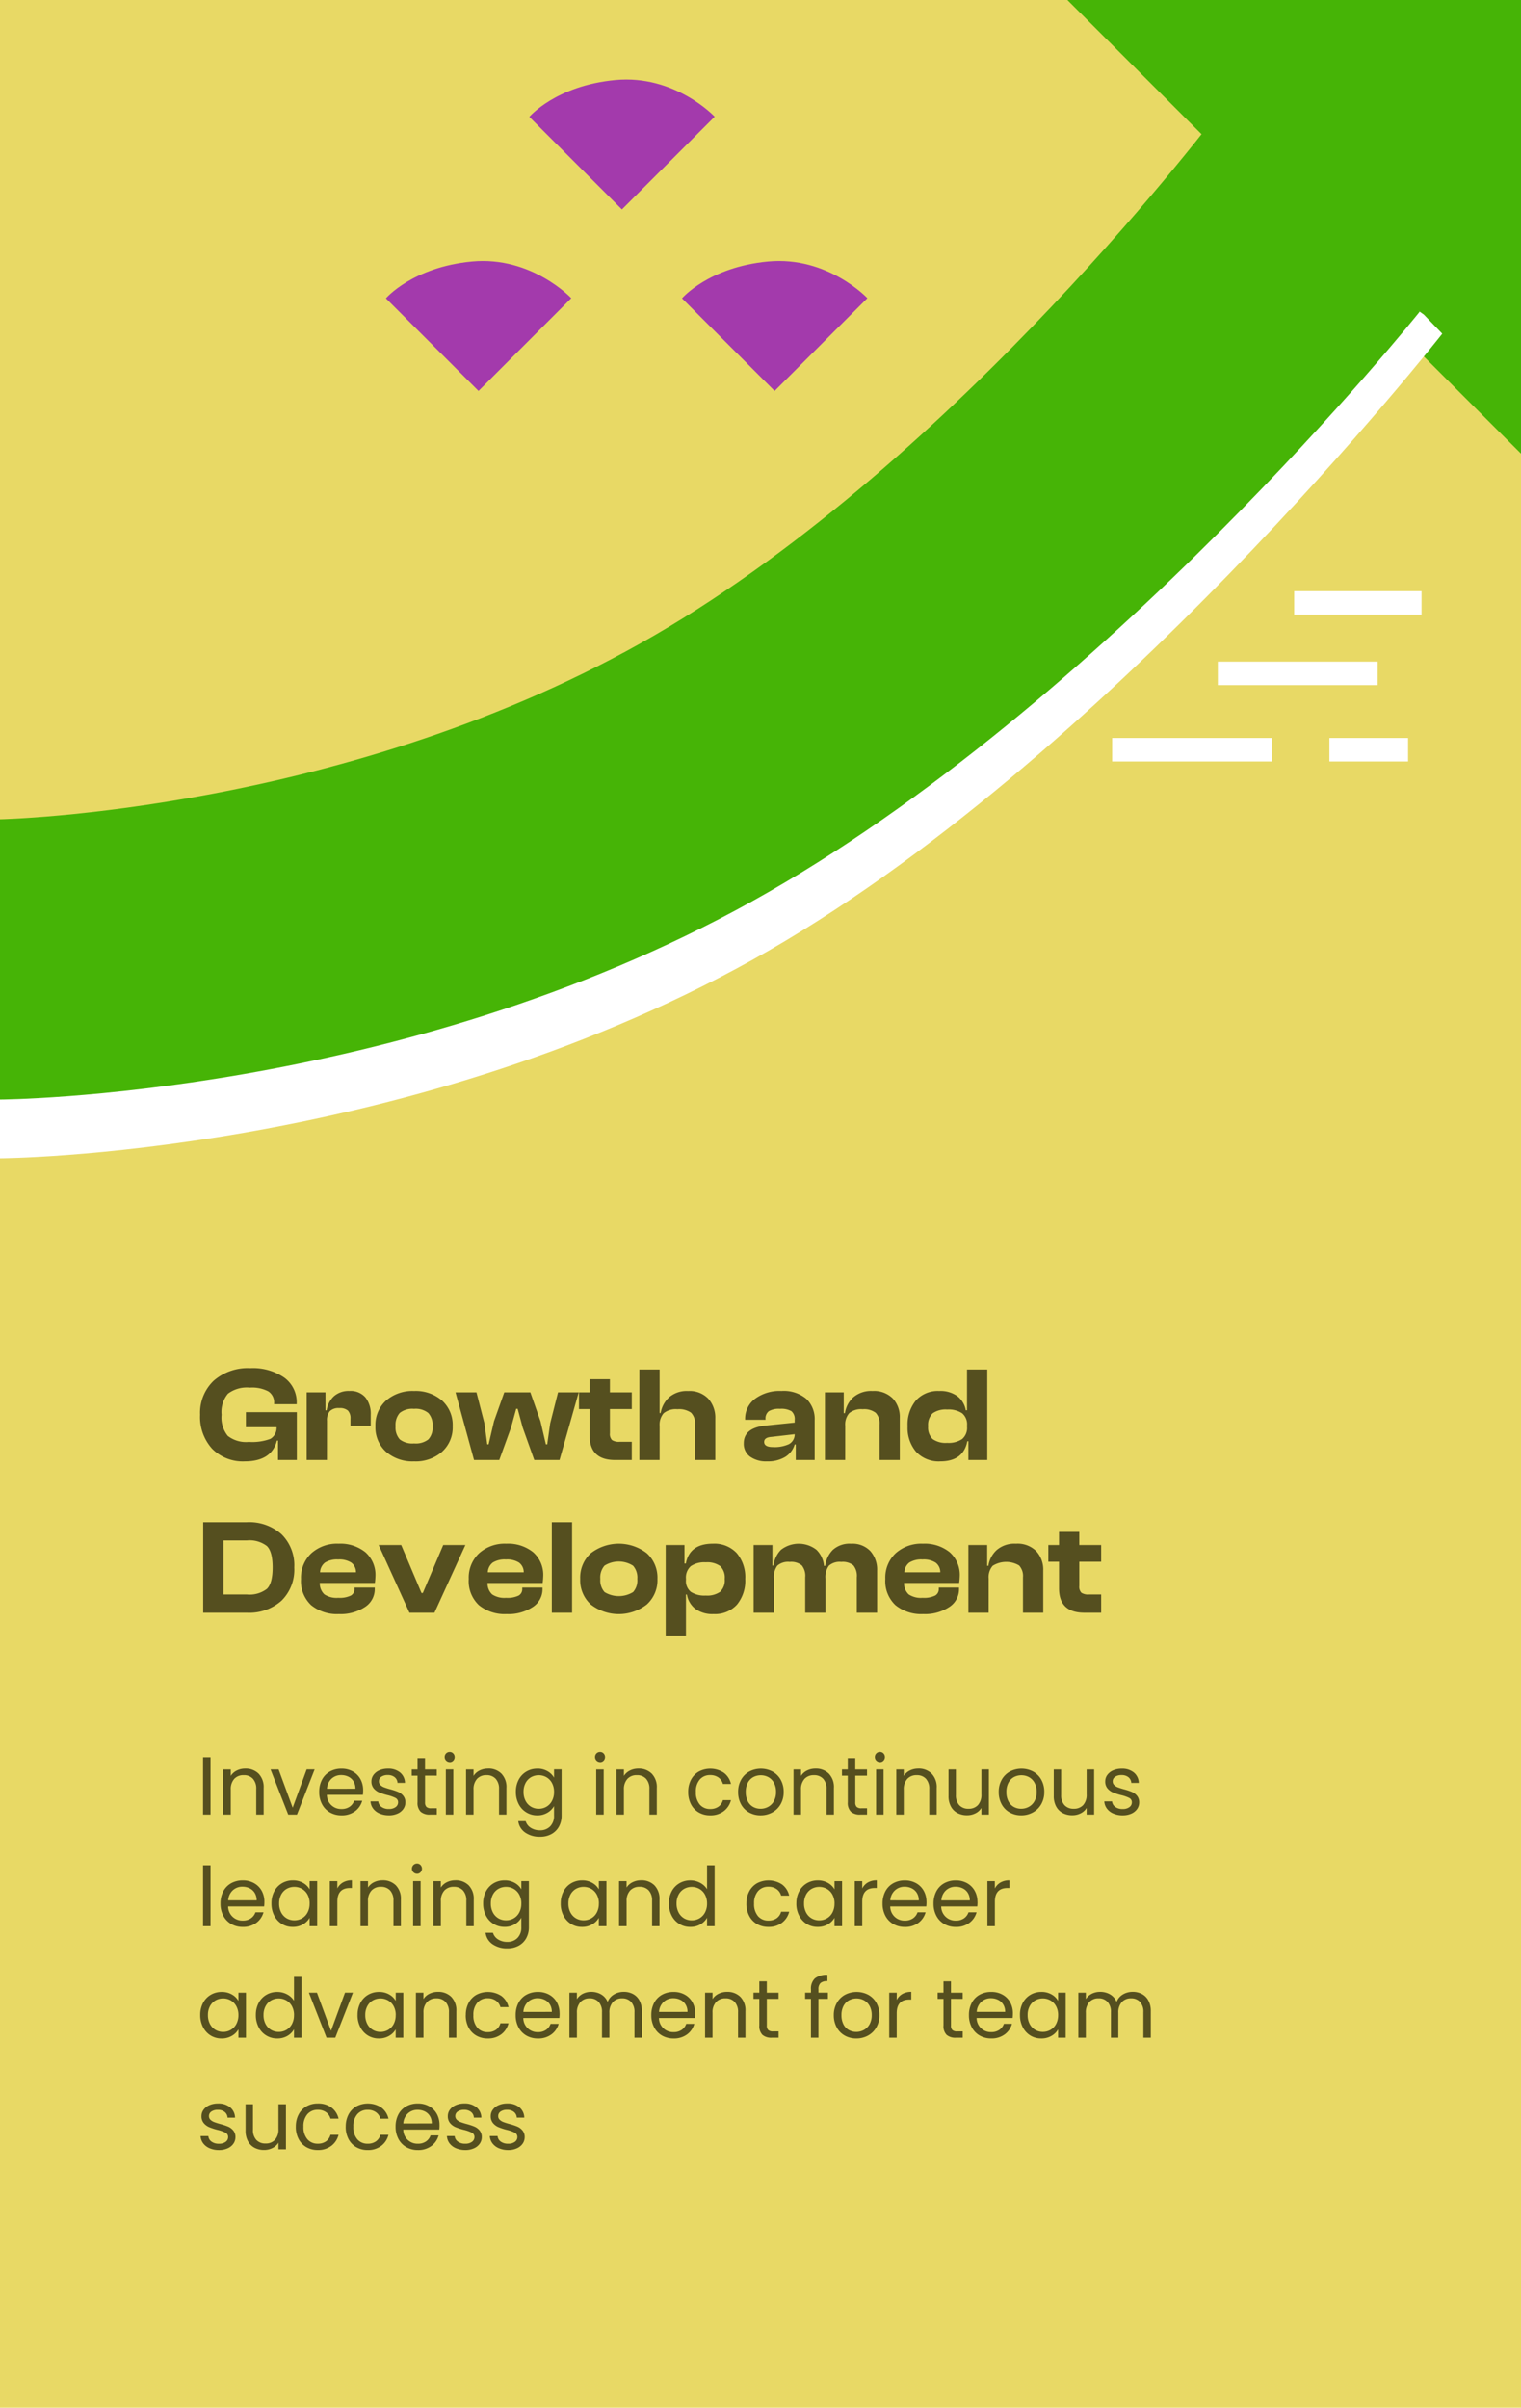 <svg xmlns="http://www.w3.org/2000/svg" width="259" height="410" viewBox="0 0 259 410"><g id="Group_142142" data-name="Group 142142" transform="translate(-968 -1479)"><rect id="Rectangle_17391" data-name="Rectangle 17391" width="259" height="410" transform="translate(968 1479)" fill="#e8d965"></rect><path id="Path_38844" data-name="Path 38844" d="M2.352,5.242V15H1.078V5.242ZM8.26,7.188a3.109,3.109,0,0,1,2.268.847,3.26,3.26,0,0,1,.868,2.443V15h-1.26V10.66A2.467,2.467,0,0,0,9.562,8.9a2.051,2.051,0,0,0-1.568-.609,2.1,2.1,0,0,0-1.6.63A2.574,2.574,0,0,0,5.8,10.758V15H4.522V7.328H5.8V8.42a2.529,2.529,0,0,1,1.029-.91A3.192,3.192,0,0,1,8.26,7.188Zm8.078,6.636,2.38-6.5h1.358L17.066,15H15.582l-3.01-7.672h1.372Zm12-2.954a7.5,7.5,0,0,1-.042.77H22.162a2.411,2.411,0,0,0,2.492,2.408,2.356,2.356,0,0,0,1.379-.385,2.038,2.038,0,0,0,.777-1.029h1.372a3.3,3.3,0,0,1-1.232,1.8,3.718,3.718,0,0,1-2.3.693,3.878,3.878,0,0,1-1.953-.49,3.468,3.468,0,0,1-1.351-1.393,4.32,4.32,0,0,1-.49-2.093,4.382,4.382,0,0,1,.476-2.086,3.341,3.341,0,0,1,1.337-1.379A3.98,3.98,0,0,1,24.654,7.2a3.85,3.85,0,0,1,1.932.476,3.3,3.3,0,0,1,1.3,1.309A3.863,3.863,0,0,1,28.336,10.87ZM27.02,10.6A2.35,2.35,0,0,0,26.7,9.351a2.094,2.094,0,0,0-.875-.8A2.729,2.729,0,0,0,24.6,8.28a2.361,2.361,0,0,0-1.645.616,2.51,2.51,0,0,0-.777,1.708Zm5.712,4.522a3.968,3.968,0,0,1-1.582-.3,2.669,2.669,0,0,1-1.106-.84,2.235,2.235,0,0,1-.448-1.239h1.316a1.291,1.291,0,0,0,.539.938,2.051,2.051,0,0,0,1.267.364,1.844,1.844,0,0,0,1.148-.322.984.984,0,0,0,.42-.812.8.8,0,0,0-.448-.749,6.281,6.281,0,0,0-1.386-.483,10.187,10.187,0,0,1-1.393-.455,2.472,2.472,0,0,1-.924-.686,1.79,1.79,0,0,1-.385-1.2,1.814,1.814,0,0,1,.35-1.078,2.373,2.373,0,0,1,.994-.777,3.577,3.577,0,0,1,1.47-.287,3.139,3.139,0,0,1,2.058.644,2.32,2.32,0,0,1,.84,1.764H34.188a1.316,1.316,0,0,0-.483-.966,1.8,1.8,0,0,0-1.183-.364,1.825,1.825,0,0,0-1.092.294.909.909,0,0,0-.406.77.844.844,0,0,0,.245.623,1.79,1.79,0,0,0,.616.392,10.613,10.613,0,0,0,1.029.329,11.084,11.084,0,0,1,1.344.441,2.35,2.35,0,0,1,.889.651,1.741,1.741,0,0,1,.385,1.134,1.942,1.942,0,0,1-.35,1.134,2.334,2.334,0,0,1-.987.791A3.528,3.528,0,0,1,32.732,15.126Zm6.146-6.748V12.9a1.076,1.076,0,0,0,.238.791,1.173,1.173,0,0,0,.826.231h.938V15H39.732a2.285,2.285,0,0,1-1.6-.49A2.1,2.1,0,0,1,37.6,12.9V8.378H36.61V7.328H37.6V5.4h1.274V7.328h2v1.05Zm4.2-2.3A.871.871,0,0,1,42.462,4.6a.838.838,0,0,1,.616-.252.8.8,0,0,1,.6.252.9.9,0,0,1,0,1.232A.8.8,0,0,1,43.078,6.082Zm.616,1.246V15H42.42V7.328Zm5.908-.14a3.109,3.109,0,0,1,2.268.847,3.26,3.26,0,0,1,.868,2.443V15h-1.26V10.66A2.467,2.467,0,0,0,50.9,8.9a2.051,2.051,0,0,0-1.568-.609,2.1,2.1,0,0,0-1.6.63,2.574,2.574,0,0,0-.595,1.834V15H45.864V7.328h1.274V8.42a2.529,2.529,0,0,1,1.029-.91A3.192,3.192,0,0,1,49.6,7.188Zm8.386.014a3.414,3.414,0,0,1,1.743.434,2.88,2.88,0,0,1,1.113,1.092v-1.4h1.288v7.84a3.831,3.831,0,0,1-.448,1.869A3.193,3.193,0,0,1,60.4,18.318a3.933,3.933,0,0,1-1.939.462,4.252,4.252,0,0,1-2.52-.714,2.79,2.79,0,0,1-1.19-1.946h1.26a2,2,0,0,0,.868,1.127,2.843,2.843,0,0,0,1.582.427,2.334,2.334,0,0,0,1.715-.658,2.483,2.483,0,0,0,.665-1.848v-1.61a3.066,3.066,0,0,1-1.12,1.12,3.293,3.293,0,0,1-1.736.448,3.49,3.49,0,0,1-3.164-1.918,4.4,4.4,0,0,1-.476-2.072,4.309,4.309,0,0,1,.476-2.065,3.454,3.454,0,0,1,1.309-1.379A3.59,3.59,0,0,1,57.988,7.2Zm2.856,3.948a3.119,3.119,0,0,0-.35-1.512,2.472,2.472,0,0,0-.945-.987,2.68,2.68,0,0,0-2.611-.007,2.438,2.438,0,0,0-.938.98,3.119,3.119,0,0,0-.35,1.512A3.191,3.191,0,0,0,56,12.669a2.476,2.476,0,0,0,.938.994,2.537,2.537,0,0,0,1.3.343,2.574,2.574,0,0,0,1.309-.343,2.461,2.461,0,0,0,.945-.994A3.16,3.16,0,0,0,60.844,11.15Zm7.84-5.068A.871.871,0,0,1,68.068,4.6a.838.838,0,0,1,.616-.252.8.8,0,0,1,.6.252.9.9,0,0,1,0,1.232A.8.8,0,0,1,68.684,6.082ZM69.3,7.328V15H68.026V7.328Zm5.908-.14a3.109,3.109,0,0,1,2.268.847,3.26,3.26,0,0,1,.868,2.443V15h-1.26V10.66A2.467,2.467,0,0,0,76.51,8.9a2.051,2.051,0,0,0-1.568-.609,2.1,2.1,0,0,0-1.6.63,2.574,2.574,0,0,0-.6,1.834V15H71.47V7.328h1.274V8.42a2.529,2.529,0,0,1,1.029-.91A3.192,3.192,0,0,1,75.208,7.188Zm8.484,3.962a4.34,4.34,0,0,1,.476-2.079,3.425,3.425,0,0,1,1.323-1.379,4.2,4.2,0,0,1,4.27.2,3.238,3.238,0,0,1,1.211,1.9H89.6a1.97,1.97,0,0,0-.763-1.106A2.355,2.355,0,0,0,87.43,8.28a2.257,2.257,0,0,0-1.764.749,3.069,3.069,0,0,0-.672,2.121,3.118,3.118,0,0,0,.672,2.142,2.247,2.247,0,0,0,1.764.756,2.383,2.383,0,0,0,1.4-.392,1.988,1.988,0,0,0,.77-1.12h1.372a3.375,3.375,0,0,1-1.232,1.883,3.69,3.69,0,0,1-2.31.707,3.8,3.8,0,0,1-1.939-.49,3.414,3.414,0,0,1-1.323-1.386A4.413,4.413,0,0,1,83.692,11.15Zm12.32,3.976a3.928,3.928,0,0,1-1.953-.49,3.488,3.488,0,0,1-1.372-1.393,4.271,4.271,0,0,1-.5-2.093A4.148,4.148,0,0,1,92.7,9.071a3.521,3.521,0,0,1,1.393-1.386,4.275,4.275,0,0,1,3.948,0,3.534,3.534,0,0,1,1.393,1.379,4.138,4.138,0,0,1,.511,2.086,4.088,4.088,0,0,1-.525,2.093A3.639,3.639,0,0,1,98,14.636,4.075,4.075,0,0,1,96.012,15.126Zm0-1.12a2.69,2.69,0,0,0,1.288-.322,2.45,2.45,0,0,0,.973-.966,3.094,3.094,0,0,0,.371-1.568,3.142,3.142,0,0,0-.364-1.568,2.384,2.384,0,0,0-.952-.959,2.748,2.748,0,0,0-2.555,0,2.31,2.31,0,0,0-.931.959,3.244,3.244,0,0,0-.35,1.568,3.332,3.332,0,0,0,.343,1.582,2.28,2.28,0,0,0,.917.959A2.576,2.576,0,0,0,96.012,14.006Zm9.352-6.818a3.109,3.109,0,0,1,2.268.847,3.26,3.26,0,0,1,.868,2.443V15h-1.26V10.66a2.467,2.467,0,0,0-.574-1.757,2.051,2.051,0,0,0-1.568-.609,2.1,2.1,0,0,0-1.6.63,2.574,2.574,0,0,0-.6,1.834V15h-1.274V7.328H102.9V8.42a2.529,2.529,0,0,1,1.029-.91A3.192,3.192,0,0,1,105.364,7.188Zm6.776,1.19V12.9a1.076,1.076,0,0,0,.238.791,1.173,1.173,0,0,0,.826.231h.938V15h-1.148a2.285,2.285,0,0,1-1.6-.49,2.1,2.1,0,0,1-.532-1.61V8.378h-.994V7.328h.994V5.4h1.274V7.328h2v1.05Zm4.2-2.3a.871.871,0,0,1-.616-1.484.838.838,0,0,1,.616-.252.8.8,0,0,1,.6.252.9.9,0,0,1,0,1.232A.8.8,0,0,1,116.34,6.082Zm.616,1.246V15h-1.274V7.328Zm5.908-.14a3.109,3.109,0,0,1,2.268.847A3.26,3.26,0,0,1,126,10.478V15h-1.26V10.66a2.467,2.467,0,0,0-.574-1.757,2.051,2.051,0,0,0-1.568-.609,2.1,2.1,0,0,0-1.6.63,2.574,2.574,0,0,0-.6,1.834V15h-1.274V7.328H120.4V8.42a2.529,2.529,0,0,1,1.029-.91A3.192,3.192,0,0,1,122.864,7.188Zm12.026.14V15h-1.274V13.866a2.48,2.48,0,0,1-1.015.917,3.136,3.136,0,0,1-1.435.329,3.439,3.439,0,0,1-1.61-.371,2.7,2.7,0,0,1-1.127-1.113,3.664,3.664,0,0,1-.413-1.806V7.328h1.26v4.326a2.445,2.445,0,0,0,.574,1.743,2.051,2.051,0,0,0,1.568.609,2.1,2.1,0,0,0,1.61-.63,2.593,2.593,0,0,0,.588-1.834V7.328Zm5.5,7.8a3.928,3.928,0,0,1-1.953-.49,3.488,3.488,0,0,1-1.372-1.393,4.271,4.271,0,0,1-.5-2.093,4.148,4.148,0,0,1,.511-2.079,3.521,3.521,0,0,1,1.393-1.386,4.275,4.275,0,0,1,3.948,0,3.534,3.534,0,0,1,1.393,1.379,4.138,4.138,0,0,1,.511,2.086,4.088,4.088,0,0,1-.525,2.093,3.639,3.639,0,0,1-1.421,1.393A4.075,4.075,0,0,1,140.392,15.126Zm0-1.12a2.69,2.69,0,0,0,1.288-.322,2.45,2.45,0,0,0,.973-.966,3.094,3.094,0,0,0,.371-1.568,3.142,3.142,0,0,0-.364-1.568,2.384,2.384,0,0,0-.952-.959,2.748,2.748,0,0,0-2.555,0,2.31,2.31,0,0,0-.931.959,3.244,3.244,0,0,0-.35,1.568,3.332,3.332,0,0,0,.343,1.582,2.28,2.28,0,0,0,.917.959A2.576,2.576,0,0,0,140.392,14.006ZM152.81,7.328V15h-1.274V13.866a2.48,2.48,0,0,1-1.015.917,3.136,3.136,0,0,1-1.435.329,3.439,3.439,0,0,1-1.61-.371,2.7,2.7,0,0,1-1.127-1.113,3.664,3.664,0,0,1-.413-1.806V7.328h1.26v4.326a2.446,2.446,0,0,0,.574,1.743,2.051,2.051,0,0,0,1.568.609,2.1,2.1,0,0,0,1.61-.63,2.593,2.593,0,0,0,.588-1.834V7.328Zm4.872,7.8a3.968,3.968,0,0,1-1.582-.3,2.668,2.668,0,0,1-1.106-.84,2.235,2.235,0,0,1-.448-1.239h1.316a1.291,1.291,0,0,0,.539.938,2.051,2.051,0,0,0,1.267.364,1.844,1.844,0,0,0,1.148-.322.984.984,0,0,0,.42-.812.8.8,0,0,0-.448-.749,6.281,6.281,0,0,0-1.386-.483,10.186,10.186,0,0,1-1.393-.455,2.472,2.472,0,0,1-.924-.686,1.79,1.79,0,0,1-.385-1.2,1.814,1.814,0,0,1,.35-1.078,2.373,2.373,0,0,1,.994-.777,3.577,3.577,0,0,1,1.47-.287,3.139,3.139,0,0,1,2.058.644,2.32,2.32,0,0,1,.84,1.764h-1.274a1.316,1.316,0,0,0-.483-.966,1.8,1.8,0,0,0-1.183-.364,1.825,1.825,0,0,0-1.092.294.909.909,0,0,0-.406.77.844.844,0,0,0,.245.623,1.79,1.79,0,0,0,.616.392,10.612,10.612,0,0,0,1.029.329,11.084,11.084,0,0,1,1.344.441,2.35,2.35,0,0,1,.889.651,1.741,1.741,0,0,1,.385,1.134,1.942,1.942,0,0,1-.35,1.134,2.334,2.334,0,0,1-.987.791A3.528,3.528,0,0,1,157.682,15.126ZM2.352,23.64V34H1.078V23.64Zm9.17,6.23a7.5,7.5,0,0,1-.042.77H5.348A2.411,2.411,0,0,0,7.84,33.048a2.356,2.356,0,0,0,1.379-.385A2.038,2.038,0,0,0,10,31.634h1.372a3.3,3.3,0,0,1-1.232,1.8,3.718,3.718,0,0,1-2.3.693,3.878,3.878,0,0,1-1.953-.49,3.468,3.468,0,0,1-1.351-1.393,4.32,4.32,0,0,1-.49-2.093,4.382,4.382,0,0,1,.476-2.086,3.341,3.341,0,0,1,1.337-1.379A3.98,3.98,0,0,1,7.84,26.2a3.85,3.85,0,0,1,1.932.476,3.3,3.3,0,0,1,1.3,1.309A3.863,3.863,0,0,1,11.522,29.87ZM10.206,29.6a2.35,2.35,0,0,0-.322-1.253,2.094,2.094,0,0,0-.875-.8,2.729,2.729,0,0,0-1.225-.273,2.361,2.361,0,0,0-1.645.616A2.51,2.51,0,0,0,5.362,29.6Zm2.52.532a4.309,4.309,0,0,1,.476-2.065,3.454,3.454,0,0,1,1.309-1.379,3.59,3.59,0,0,1,1.855-.49,3.4,3.4,0,0,1,1.75.434,2.892,2.892,0,0,1,1.106,1.092v-1.4H20.51V34H19.222V32.572a3,3,0,0,1-1.127,1.113,3.371,3.371,0,0,1-1.743.441,3.478,3.478,0,0,1-1.848-.5,3.535,3.535,0,0,1-1.3-1.414A4.4,4.4,0,0,1,12.726,30.136Zm6.5.014a3.119,3.119,0,0,0-.35-1.512,2.472,2.472,0,0,0-.945-.987,2.68,2.68,0,0,0-2.611-.007,2.438,2.438,0,0,0-.938.98,3.119,3.119,0,0,0-.35,1.512,3.191,3.191,0,0,0,.35,1.533,2.476,2.476,0,0,0,.938.994,2.537,2.537,0,0,0,1.3.343,2.574,2.574,0,0,0,1.309-.343,2.461,2.461,0,0,0,.945-.994A3.16,3.16,0,0,0,19.222,30.15Zm4.718-2.576a2.444,2.444,0,0,1,.959-1.022,2.964,2.964,0,0,1,1.519-.364V27.5h-.336q-2.142,0-2.142,2.324V34H22.666V26.328H23.94Zm7.686-1.386a3.109,3.109,0,0,1,2.268.847,3.26,3.26,0,0,1,.868,2.443V34H33.5V29.66a2.467,2.467,0,0,0-.574-1.757,2.051,2.051,0,0,0-1.568-.609,2.1,2.1,0,0,0-1.6.63,2.574,2.574,0,0,0-.6,1.834V34H27.888V26.328h1.274V27.42a2.529,2.529,0,0,1,1.029-.91A3.192,3.192,0,0,1,31.626,26.188Zm5.88-1.106a.868.868,0,1,1,0-1.736.8.8,0,0,1,.6.252.9.9,0,0,1,0,1.232A.8.8,0,0,1,37.506,25.082Zm.616,1.246V34H36.848V26.328Zm5.908-.14a3.109,3.109,0,0,1,2.268.847,3.26,3.26,0,0,1,.868,2.443V34h-1.26V29.66a2.467,2.467,0,0,0-.574-1.757,2.051,2.051,0,0,0-1.568-.609,2.1,2.1,0,0,0-1.6.63,2.574,2.574,0,0,0-.595,1.834V34H40.292V26.328h1.274V27.42a2.529,2.529,0,0,1,1.029-.91A3.192,3.192,0,0,1,44.03,26.188Zm8.386.014a3.414,3.414,0,0,1,1.743.434,2.88,2.88,0,0,1,1.113,1.092v-1.4H56.56v7.84a3.831,3.831,0,0,1-.448,1.869,3.193,3.193,0,0,1-1.281,1.281,3.933,3.933,0,0,1-1.939.462,4.252,4.252,0,0,1-2.52-.714,2.79,2.79,0,0,1-1.19-1.946h1.26a2,2,0,0,0,.868,1.127,2.843,2.843,0,0,0,1.582.427,2.334,2.334,0,0,0,1.715-.658,2.483,2.483,0,0,0,.665-1.848v-1.61a3.066,3.066,0,0,1-1.12,1.12,3.293,3.293,0,0,1-1.736.448,3.49,3.49,0,0,1-3.164-1.918,4.4,4.4,0,0,1-.476-2.072,4.309,4.309,0,0,1,.476-2.065,3.454,3.454,0,0,1,1.309-1.379A3.59,3.59,0,0,1,52.416,26.2Zm2.856,3.948a3.119,3.119,0,0,0-.35-1.512,2.472,2.472,0,0,0-.945-.987,2.68,2.68,0,0,0-2.611-.007,2.438,2.438,0,0,0-.938.98,3.119,3.119,0,0,0-.35,1.512,3.191,3.191,0,0,0,.35,1.533,2.476,2.476,0,0,0,.938.994,2.537,2.537,0,0,0,1.3.343,2.574,2.574,0,0,0,1.309-.343,2.461,2.461,0,0,0,.945-.994A3.16,3.16,0,0,0,55.272,30.15Zm6.706-.014a4.309,4.309,0,0,1,.476-2.065,3.454,3.454,0,0,1,1.309-1.379,3.59,3.59,0,0,1,1.855-.49,3.4,3.4,0,0,1,1.75.434,2.892,2.892,0,0,1,1.106,1.092v-1.4h1.288V34H68.474V32.572a3,3,0,0,1-1.127,1.113,3.371,3.371,0,0,1-1.743.441,3.478,3.478,0,0,1-1.848-.5,3.535,3.535,0,0,1-1.3-1.414A4.4,4.4,0,0,1,61.978,30.136Zm6.5.014a3.119,3.119,0,0,0-.35-1.512,2.471,2.471,0,0,0-.945-.987,2.68,2.68,0,0,0-2.611-.007,2.438,2.438,0,0,0-.938.98,3.119,3.119,0,0,0-.35,1.512,3.191,3.191,0,0,0,.35,1.533,2.476,2.476,0,0,0,.938.994,2.537,2.537,0,0,0,1.3.343,2.574,2.574,0,0,0,1.309-.343,2.461,2.461,0,0,0,.945-.994A3.16,3.16,0,0,0,68.474,30.15Zm7.182-3.962a3.109,3.109,0,0,1,2.268.847,3.26,3.26,0,0,1,.868,2.443V34h-1.26V29.66a2.467,2.467,0,0,0-.574-1.757,2.051,2.051,0,0,0-1.568-.609,2.1,2.1,0,0,0-1.6.63,2.574,2.574,0,0,0-.6,1.834V34H71.918V26.328h1.274V27.42a2.529,2.529,0,0,1,1.029-.91A3.192,3.192,0,0,1,75.656,26.188ZM80.4,30.136a4.309,4.309,0,0,1,.476-2.065,3.454,3.454,0,0,1,1.309-1.379,3.617,3.617,0,0,1,1.869-.49,3.47,3.47,0,0,1,1.666.413A2.98,2.98,0,0,1,86.9,27.7V23.64h1.288V34H86.9V32.558a2.981,2.981,0,0,1-1.12,1.127,3.334,3.334,0,0,1-1.736.441,3.49,3.49,0,0,1-3.164-1.918A4.4,4.4,0,0,1,80.4,30.136Zm6.5.014a3.119,3.119,0,0,0-.35-1.512,2.471,2.471,0,0,0-.945-.987,2.68,2.68,0,0,0-2.611-.007,2.438,2.438,0,0,0-.938.98,3.119,3.119,0,0,0-.35,1.512,3.191,3.191,0,0,0,.35,1.533,2.476,2.476,0,0,0,.938.994,2.537,2.537,0,0,0,1.3.343,2.574,2.574,0,0,0,1.309-.343,2.461,2.461,0,0,0,.945-.994A3.16,3.16,0,0,0,86.9,30.15Zm6.706,0a4.34,4.34,0,0,1,.476-2.079A3.425,3.425,0,0,1,95.4,26.692a4.2,4.2,0,0,1,4.27.2,3.238,3.238,0,0,1,1.211,1.9H99.512a1.97,1.97,0,0,0-.763-1.106,2.355,2.355,0,0,0-1.407-.406,2.257,2.257,0,0,0-1.764.749,3.069,3.069,0,0,0-.672,2.121,3.118,3.118,0,0,0,.672,2.142,2.247,2.247,0,0,0,1.764.756,2.383,2.383,0,0,0,1.4-.392,1.988,1.988,0,0,0,.77-1.12h1.372a3.375,3.375,0,0,1-1.232,1.883,3.69,3.69,0,0,1-2.31.707,3.8,3.8,0,0,1-1.939-.49A3.414,3.414,0,0,1,94.08,32.25,4.413,4.413,0,0,1,93.6,30.15Zm8.5-.014a4.309,4.309,0,0,1,.476-2.065,3.454,3.454,0,0,1,1.309-1.379,3.59,3.59,0,0,1,1.855-.49,3.4,3.4,0,0,1,1.75.434,2.892,2.892,0,0,1,1.106,1.092v-1.4h1.288V34H108.6V32.572a3,3,0,0,1-1.127,1.113,3.371,3.371,0,0,1-1.743.441,3.478,3.478,0,0,1-1.848-.5,3.535,3.535,0,0,1-1.3-1.414A4.4,4.4,0,0,1,102.1,30.136Zm6.5.014a3.119,3.119,0,0,0-.35-1.512,2.471,2.471,0,0,0-.945-.987,2.68,2.68,0,0,0-2.611-.007,2.438,2.438,0,0,0-.938.98,3.119,3.119,0,0,0-.35,1.512,3.191,3.191,0,0,0,.35,1.533,2.476,2.476,0,0,0,.938.994,2.537,2.537,0,0,0,1.3.343,2.574,2.574,0,0,0,1.309-.343,2.461,2.461,0,0,0,.945-.994A3.16,3.16,0,0,0,108.6,30.15Zm4.718-2.576a2.444,2.444,0,0,1,.959-1.022,2.964,2.964,0,0,1,1.519-.364V27.5h-.336q-2.142,0-2.142,2.324V34h-1.274V26.328h1.274Zm10.948,2.3a7.5,7.5,0,0,1-.042.77H118.09a2.411,2.411,0,0,0,2.492,2.408,2.356,2.356,0,0,0,1.379-.385,2.038,2.038,0,0,0,.777-1.029h1.372a3.3,3.3,0,0,1-1.232,1.8,3.718,3.718,0,0,1-2.3.693,3.878,3.878,0,0,1-1.953-.49,3.468,3.468,0,0,1-1.351-1.393,4.32,4.32,0,0,1-.49-2.093,4.382,4.382,0,0,1,.476-2.086,3.341,3.341,0,0,1,1.337-1.379,3.98,3.98,0,0,1,1.981-.483,3.85,3.85,0,0,1,1.932.476,3.3,3.3,0,0,1,1.295,1.309A3.863,3.863,0,0,1,124.264,29.87Zm-1.316-.266a2.35,2.35,0,0,0-.322-1.253,2.094,2.094,0,0,0-.875-.8,2.729,2.729,0,0,0-1.225-.273,2.361,2.361,0,0,0-1.645.616A2.51,2.51,0,0,0,118.1,29.6Zm10,.266a7.5,7.5,0,0,1-.042.77H126.77a2.411,2.411,0,0,0,2.492,2.408,2.356,2.356,0,0,0,1.379-.385,2.038,2.038,0,0,0,.777-1.029h1.372a3.3,3.3,0,0,1-1.232,1.8,3.718,3.718,0,0,1-2.3.693,3.878,3.878,0,0,1-1.953-.49,3.468,3.468,0,0,1-1.351-1.393,4.32,4.32,0,0,1-.49-2.093,4.382,4.382,0,0,1,.476-2.086,3.341,3.341,0,0,1,1.337-1.379,3.98,3.98,0,0,1,1.981-.483,3.85,3.85,0,0,1,1.932.476,3.3,3.3,0,0,1,1.295,1.309A3.863,3.863,0,0,1,132.944,29.87Zm-1.316-.266a2.35,2.35,0,0,0-.322-1.253,2.094,2.094,0,0,0-.875-.8,2.729,2.729,0,0,0-1.225-.273,2.361,2.361,0,0,0-1.645.616,2.51,2.51,0,0,0-.777,1.708Zm4.27-2.03a2.444,2.444,0,0,1,.959-1.022,2.964,2.964,0,0,1,1.519-.364V27.5h-.336q-2.142,0-2.142,2.324V34h-1.274V26.328H135.9ZM.6,49.136a4.309,4.309,0,0,1,.476-2.065,3.454,3.454,0,0,1,1.309-1.379,3.59,3.59,0,0,1,1.855-.49,3.4,3.4,0,0,1,1.75.434A2.892,2.892,0,0,1,7.1,46.728v-1.4H8.386V53H7.1V51.572a3,3,0,0,1-1.127,1.113,3.371,3.371,0,0,1-1.743.441,3.478,3.478,0,0,1-1.848-.5,3.535,3.535,0,0,1-1.3-1.414A4.4,4.4,0,0,1,.6,49.136Zm6.5.014a3.119,3.119,0,0,0-.35-1.512,2.472,2.472,0,0,0-.945-.987,2.574,2.574,0,0,0-1.309-.343,2.578,2.578,0,0,0-1.3.336,2.438,2.438,0,0,0-.938.98,3.119,3.119,0,0,0-.35,1.512,3.191,3.191,0,0,0,.35,1.533,2.476,2.476,0,0,0,.938.994,2.537,2.537,0,0,0,1.3.343A2.574,2.574,0,0,0,5.8,51.663a2.461,2.461,0,0,0,.945-.994A3.16,3.16,0,0,0,7.1,49.15Zm2.968-.014a4.309,4.309,0,0,1,.476-2.065,3.454,3.454,0,0,1,1.309-1.379,3.617,3.617,0,0,1,1.869-.49,3.47,3.47,0,0,1,1.666.413A2.98,2.98,0,0,1,16.562,46.7V42.64H17.85V53H16.562V51.558a2.981,2.981,0,0,1-1.12,1.127,3.334,3.334,0,0,1-1.736.441,3.49,3.49,0,0,1-3.164-1.918A4.4,4.4,0,0,1,10.066,49.136Zm6.5.014a3.119,3.119,0,0,0-.35-1.512,2.472,2.472,0,0,0-.945-.987,2.68,2.68,0,0,0-2.611-.007,2.438,2.438,0,0,0-.938.98,3.119,3.119,0,0,0-.35,1.512,3.191,3.191,0,0,0,.35,1.533,2.476,2.476,0,0,0,.938.994,2.537,2.537,0,0,0,1.3.343,2.574,2.574,0,0,0,1.309-.343,2.461,2.461,0,0,0,.945-.994A3.16,3.16,0,0,0,16.562,49.15Zm6.3,2.674,2.38-6.5H26.6L23.59,53H22.106L19.1,45.328h1.372Zm4.522-2.688a4.309,4.309,0,0,1,.476-2.065,3.454,3.454,0,0,1,1.309-1.379,3.59,3.59,0,0,1,1.855-.49,3.4,3.4,0,0,1,1.75.434,2.892,2.892,0,0,1,1.106,1.092v-1.4h1.288V53H33.88V51.572a3,3,0,0,1-1.127,1.113,3.371,3.371,0,0,1-1.743.441,3.478,3.478,0,0,1-1.848-.5,3.535,3.535,0,0,1-1.3-1.414A4.4,4.4,0,0,1,27.384,49.136Zm6.5.014a3.119,3.119,0,0,0-.35-1.512,2.472,2.472,0,0,0-.945-.987,2.68,2.68,0,0,0-2.611-.007,2.438,2.438,0,0,0-.938.98,3.119,3.119,0,0,0-.35,1.512,3.191,3.191,0,0,0,.35,1.533,2.476,2.476,0,0,0,.938.994,2.537,2.537,0,0,0,1.3.343,2.574,2.574,0,0,0,1.309-.343,2.461,2.461,0,0,0,.945-.994A3.16,3.16,0,0,0,33.88,49.15Zm7.182-3.962a3.109,3.109,0,0,1,2.268.847,3.26,3.26,0,0,1,.868,2.443V53h-1.26V48.66a2.467,2.467,0,0,0-.574-1.757,2.051,2.051,0,0,0-1.568-.609,2.1,2.1,0,0,0-1.6.63,2.574,2.574,0,0,0-.595,1.834V53H37.324V45.328H38.6V46.42a2.529,2.529,0,0,1,1.029-.91A3.192,3.192,0,0,1,41.062,45.188Zm4.746,3.962a4.34,4.34,0,0,1,.476-2.079,3.425,3.425,0,0,1,1.323-1.379,4.2,4.2,0,0,1,4.27.2,3.238,3.238,0,0,1,1.211,1.9H51.716a1.97,1.97,0,0,0-.763-1.106,2.355,2.355,0,0,0-1.407-.406,2.257,2.257,0,0,0-1.764.749,3.069,3.069,0,0,0-.672,2.121,3.118,3.118,0,0,0,.672,2.142,2.247,2.247,0,0,0,1.764.756,2.383,2.383,0,0,0,1.4-.392,1.988,1.988,0,0,0,.77-1.12h1.372a3.374,3.374,0,0,1-1.232,1.883,3.69,3.69,0,0,1-2.31.707,3.8,3.8,0,0,1-1.939-.49,3.414,3.414,0,0,1-1.323-1.386A4.413,4.413,0,0,1,45.808,49.15Zm15.974-.28a7.5,7.5,0,0,1-.042.77H55.608A2.411,2.411,0,0,0,58.1,52.048a2.356,2.356,0,0,0,1.379-.385,2.038,2.038,0,0,0,.777-1.029h1.372a3.3,3.3,0,0,1-1.232,1.8,3.718,3.718,0,0,1-2.3.693,3.878,3.878,0,0,1-1.953-.49A3.468,3.468,0,0,1,54.8,51.243a4.32,4.32,0,0,1-.49-2.093,4.382,4.382,0,0,1,.476-2.086,3.341,3.341,0,0,1,1.337-1.379A3.98,3.98,0,0,1,58.1,45.2a3.85,3.85,0,0,1,1.932.476,3.3,3.3,0,0,1,1.3,1.309A3.863,3.863,0,0,1,61.782,48.87ZM60.466,48.6a2.35,2.35,0,0,0-.322-1.253,2.094,2.094,0,0,0-.875-.8,2.729,2.729,0,0,0-1.225-.273A2.361,2.361,0,0,0,56.4,46.9a2.51,2.51,0,0,0-.777,1.708Zm12.222-3.416a3.356,3.356,0,0,1,1.6.371,2.677,2.677,0,0,1,1.106,1.113,3.716,3.716,0,0,1,.406,1.806V53h-1.26V48.66a2.486,2.486,0,0,0-.567-1.757,1.993,1.993,0,0,0-1.533-.609,2.048,2.048,0,0,0-1.582.637,2.62,2.62,0,0,0-.588,1.841V53h-1.26V48.66a2.486,2.486,0,0,0-.567-1.757,1.993,1.993,0,0,0-1.533-.609,2.048,2.048,0,0,0-1.582.637,2.62,2.62,0,0,0-.588,1.841V53H63.462V45.328h1.274v1.106a2.517,2.517,0,0,1,1.015-.924,3.074,3.074,0,0,1,1.407-.322,3.32,3.32,0,0,1,1.708.434A2.648,2.648,0,0,1,69.972,46.9a2.516,2.516,0,0,1,1.064-1.26A3.134,3.134,0,0,1,72.688,45.188ZM84.882,48.87a7.5,7.5,0,0,1-.042.77H78.708A2.411,2.411,0,0,0,81.2,52.048a2.356,2.356,0,0,0,1.379-.385,2.038,2.038,0,0,0,.777-1.029h1.372a3.3,3.3,0,0,1-1.232,1.8,3.718,3.718,0,0,1-2.3.693,3.878,3.878,0,0,1-1.953-.49A3.468,3.468,0,0,1,77.9,51.243a4.32,4.32,0,0,1-.49-2.093,4.382,4.382,0,0,1,.476-2.086,3.341,3.341,0,0,1,1.337-1.379A3.98,3.98,0,0,1,81.2,45.2a3.85,3.85,0,0,1,1.932.476,3.3,3.3,0,0,1,1.295,1.309A3.863,3.863,0,0,1,84.882,48.87ZM83.566,48.6a2.35,2.35,0,0,0-.322-1.253,2.094,2.094,0,0,0-.875-.8,2.729,2.729,0,0,0-1.225-.273A2.361,2.361,0,0,0,79.5,46.9a2.51,2.51,0,0,0-.777,1.708ZM90.3,45.188a3.109,3.109,0,0,1,2.268.847,3.26,3.26,0,0,1,.868,2.443V53h-1.26V48.66A2.467,2.467,0,0,0,91.6,46.9a2.051,2.051,0,0,0-1.568-.609,2.1,2.1,0,0,0-1.6.63,2.574,2.574,0,0,0-.6,1.834V53H86.562V45.328h1.274V46.42a2.529,2.529,0,0,1,1.029-.91A3.192,3.192,0,0,1,90.3,45.188Zm6.776,1.19V50.9a1.076,1.076,0,0,0,.238.791,1.173,1.173,0,0,0,.826.231h.938V53H97.93a2.285,2.285,0,0,1-1.6-.49A2.1,2.1,0,0,1,95.8,50.9V46.378h-.994v-1.05H95.8V43.4h1.274v1.932h2v1.05Zm10.4,0h-1.61V53h-1.274V46.378H103.6v-1.05h.994v-.546a2.407,2.407,0,0,1,.665-1.883,3.154,3.154,0,0,1,2.135-.6v1.064a1.691,1.691,0,0,0-1.183.329,1.454,1.454,0,0,0-.343,1.085v.546h1.61Zm4.83,6.748a3.928,3.928,0,0,1-1.953-.49,3.488,3.488,0,0,1-1.372-1.393,4.271,4.271,0,0,1-.5-2.093A4.148,4.148,0,0,1,109,47.071a3.521,3.521,0,0,1,1.393-1.386,4.275,4.275,0,0,1,3.948,0,3.534,3.534,0,0,1,1.393,1.379,4.138,4.138,0,0,1,.511,2.086,4.088,4.088,0,0,1-.525,2.093,3.639,3.639,0,0,1-1.421,1.393A4.075,4.075,0,0,1,112.308,53.126Zm0-1.12a2.69,2.69,0,0,0,1.288-.322,2.45,2.45,0,0,0,.973-.966,3.094,3.094,0,0,0,.371-1.568,3.142,3.142,0,0,0-.364-1.568,2.384,2.384,0,0,0-.952-.959,2.748,2.748,0,0,0-2.555,0,2.31,2.31,0,0,0-.931.959,3.244,3.244,0,0,0-.35,1.568,3.332,3.332,0,0,0,.343,1.582,2.28,2.28,0,0,0,.917.959A2.576,2.576,0,0,0,112.308,52.006Zm6.888-5.432a2.444,2.444,0,0,1,.959-1.022,2.964,2.964,0,0,1,1.519-.364V46.5h-.336q-2.142,0-2.142,2.324V53h-1.274V45.328H119.2Zm9.24-.2V50.9a1.076,1.076,0,0,0,.238.791,1.173,1.173,0,0,0,.826.231h.938V53H129.29a2.285,2.285,0,0,1-1.6-.49,2.1,2.1,0,0,1-.532-1.61V46.378h-.994v-1.05h.994V43.4h1.274v1.932h2v1.05Zm10.542,2.492a7.5,7.5,0,0,1-.042.77H132.8a2.411,2.411,0,0,0,2.492,2.408,2.356,2.356,0,0,0,1.379-.385,2.038,2.038,0,0,0,.777-1.029h1.372a3.3,3.3,0,0,1-1.232,1.8,3.718,3.718,0,0,1-2.3.693,3.878,3.878,0,0,1-1.953-.49,3.469,3.469,0,0,1-1.351-1.393,4.32,4.32,0,0,1-.49-2.093,4.382,4.382,0,0,1,.476-2.086,3.342,3.342,0,0,1,1.337-1.379A3.98,3.98,0,0,1,135.3,45.2a3.85,3.85,0,0,1,1.932.476,3.3,3.3,0,0,1,1.295,1.309A3.863,3.863,0,0,1,138.978,48.87Zm-1.316-.266a2.35,2.35,0,0,0-.322-1.253,2.094,2.094,0,0,0-.875-.8,2.729,2.729,0,0,0-1.225-.273,2.361,2.361,0,0,0-1.645.616,2.51,2.51,0,0,0-.777,1.708Zm2.52.532a4.309,4.309,0,0,1,.476-2.065,3.454,3.454,0,0,1,1.309-1.379,3.59,3.59,0,0,1,1.855-.49,3.4,3.4,0,0,1,1.75.434,2.892,2.892,0,0,1,1.106,1.092v-1.4h1.288V53h-1.288V51.572a3,3,0,0,1-1.127,1.113,3.371,3.371,0,0,1-1.743.441,3.478,3.478,0,0,1-1.848-.5,3.535,3.535,0,0,1-1.3-1.414A4.4,4.4,0,0,1,140.182,49.136Zm6.5.014a3.119,3.119,0,0,0-.35-1.512,2.472,2.472,0,0,0-.945-.987,2.68,2.68,0,0,0-2.611-.007,2.438,2.438,0,0,0-.938.98,3.119,3.119,0,0,0-.35,1.512,3.191,3.191,0,0,0,.35,1.533,2.476,2.476,0,0,0,.938.994,2.537,2.537,0,0,0,1.3.343,2.574,2.574,0,0,0,1.309-.343,2.461,2.461,0,0,0,.945-.994A3.16,3.16,0,0,0,146.678,49.15Zm12.67-3.962a3.356,3.356,0,0,1,1.6.371,2.677,2.677,0,0,1,1.106,1.113,3.716,3.716,0,0,1,.406,1.806V53H161.2V48.66a2.486,2.486,0,0,0-.567-1.757,1.993,1.993,0,0,0-1.533-.609,2.048,2.048,0,0,0-1.582.637,2.62,2.62,0,0,0-.588,1.841V53h-1.26V48.66A2.486,2.486,0,0,0,155.1,46.9a1.993,1.993,0,0,0-1.533-.609,2.048,2.048,0,0,0-1.582.637,2.62,2.62,0,0,0-.588,1.841V53h-1.274V45.328H151.4v1.106a2.517,2.517,0,0,1,1.015-.924,3.074,3.074,0,0,1,1.407-.322,3.32,3.32,0,0,1,1.708.434,2.648,2.648,0,0,1,1.106,1.274,2.516,2.516,0,0,1,1.064-1.26A3.134,3.134,0,0,1,159.348,45.188ZM3.794,72.126a3.968,3.968,0,0,1-1.582-.3,2.668,2.668,0,0,1-1.106-.84,2.235,2.235,0,0,1-.448-1.239H1.974a1.291,1.291,0,0,0,.539.938,2.051,2.051,0,0,0,1.267.364,1.844,1.844,0,0,0,1.148-.322.984.984,0,0,0,.42-.812.8.8,0,0,0-.448-.749,6.281,6.281,0,0,0-1.386-.483,10.186,10.186,0,0,1-1.393-.455,2.471,2.471,0,0,1-.924-.686,1.79,1.79,0,0,1-.385-1.2,1.814,1.814,0,0,1,.35-1.078,2.373,2.373,0,0,1,.994-.777,3.577,3.577,0,0,1,1.47-.287,3.139,3.139,0,0,1,2.058.644,2.32,2.32,0,0,1,.84,1.764H5.25a1.316,1.316,0,0,0-.483-.966,1.8,1.8,0,0,0-1.183-.364,1.825,1.825,0,0,0-1.092.294.909.909,0,0,0-.406.77.844.844,0,0,0,.245.623,1.79,1.79,0,0,0,.616.392,10.615,10.615,0,0,0,1.029.329,11.084,11.084,0,0,1,1.344.441,2.35,2.35,0,0,1,.889.651,1.741,1.741,0,0,1,.385,1.134,1.942,1.942,0,0,1-.35,1.134,2.334,2.334,0,0,1-.987.791A3.528,3.528,0,0,1,3.794,72.126Zm11.4-7.8V72H13.916V70.866a2.48,2.48,0,0,1-1.015.917,3.135,3.135,0,0,1-1.435.329,3.439,3.439,0,0,1-1.61-.371,2.7,2.7,0,0,1-1.127-1.113,3.664,3.664,0,0,1-.413-1.806V64.328h1.26v4.326A2.445,2.445,0,0,0,10.15,70.4a2.051,2.051,0,0,0,1.568.609,2.1,2.1,0,0,0,1.61-.63,2.593,2.593,0,0,0,.588-1.834V64.328Zm1.68,3.822a4.34,4.34,0,0,1,.476-2.079,3.425,3.425,0,0,1,1.323-1.379,3.8,3.8,0,0,1,1.939-.49,3.785,3.785,0,0,1,2.331.686,3.238,3.238,0,0,1,1.211,1.9H22.778a1.97,1.97,0,0,0-.763-1.106,2.355,2.355,0,0,0-1.407-.406,2.257,2.257,0,0,0-1.764.749,3.069,3.069,0,0,0-.672,2.121,3.118,3.118,0,0,0,.672,2.142,2.247,2.247,0,0,0,1.764.756,2.383,2.383,0,0,0,1.4-.392,1.988,1.988,0,0,0,.77-1.12H24.15a3.375,3.375,0,0,1-1.232,1.883,3.69,3.69,0,0,1-2.31.707,3.8,3.8,0,0,1-1.939-.49,3.414,3.414,0,0,1-1.323-1.386A4.413,4.413,0,0,1,16.87,68.15Zm8.5,0a4.34,4.34,0,0,1,.476-2.079,3.425,3.425,0,0,1,1.323-1.379,4.2,4.2,0,0,1,4.27.2,3.238,3.238,0,0,1,1.211,1.9H31.276a1.97,1.97,0,0,0-.763-1.106,2.355,2.355,0,0,0-1.407-.406,2.257,2.257,0,0,0-1.764.749,3.069,3.069,0,0,0-.672,2.121,3.118,3.118,0,0,0,.672,2.142,2.247,2.247,0,0,0,1.764.756,2.383,2.383,0,0,0,1.4-.392,1.988,1.988,0,0,0,.77-1.12h1.372a3.374,3.374,0,0,1-1.232,1.883,3.69,3.69,0,0,1-2.31.707,3.8,3.8,0,0,1-1.939-.49,3.414,3.414,0,0,1-1.323-1.386A4.413,4.413,0,0,1,25.368,68.15Zm15.974-.28a7.5,7.5,0,0,1-.042.77H35.168a2.411,2.411,0,0,0,2.492,2.408,2.356,2.356,0,0,0,1.379-.385,2.038,2.038,0,0,0,.777-1.029h1.372a3.3,3.3,0,0,1-1.232,1.8,3.718,3.718,0,0,1-2.3.693,3.878,3.878,0,0,1-1.953-.49,3.468,3.468,0,0,1-1.351-1.393,4.32,4.32,0,0,1-.49-2.093,4.382,4.382,0,0,1,.476-2.086,3.341,3.341,0,0,1,1.337-1.379A3.98,3.98,0,0,1,37.66,64.2a3.85,3.85,0,0,1,1.932.476,3.3,3.3,0,0,1,1.3,1.309A3.863,3.863,0,0,1,41.342,67.87ZM40.026,67.6a2.35,2.35,0,0,0-.322-1.253,2.094,2.094,0,0,0-.875-.8A2.729,2.729,0,0,0,37.6,65.28a2.361,2.361,0,0,0-1.645.616,2.51,2.51,0,0,0-.777,1.708Zm5.712,4.522a3.968,3.968,0,0,1-1.582-.3,2.668,2.668,0,0,1-1.106-.84,2.235,2.235,0,0,1-.448-1.239h1.316a1.291,1.291,0,0,0,.539.938,2.051,2.051,0,0,0,1.267.364,1.844,1.844,0,0,0,1.148-.322.984.984,0,0,0,.42-.812.8.8,0,0,0-.448-.749,6.281,6.281,0,0,0-1.386-.483,10.186,10.186,0,0,1-1.393-.455,2.472,2.472,0,0,1-.924-.686,1.79,1.79,0,0,1-.385-1.2,1.814,1.814,0,0,1,.35-1.078,2.373,2.373,0,0,1,.994-.777,3.577,3.577,0,0,1,1.47-.287,3.139,3.139,0,0,1,2.058.644,2.32,2.32,0,0,1,.84,1.764H47.194a1.316,1.316,0,0,0-.483-.966,1.8,1.8,0,0,0-1.183-.364,1.825,1.825,0,0,0-1.092.294.909.909,0,0,0-.406.77.844.844,0,0,0,.245.623,1.79,1.79,0,0,0,.616.392,10.615,10.615,0,0,0,1.029.329,11.084,11.084,0,0,1,1.344.441,2.35,2.35,0,0,1,.889.651,1.741,1.741,0,0,1,.385,1.134,1.942,1.942,0,0,1-.35,1.134,2.334,2.334,0,0,1-.987.791A3.528,3.528,0,0,1,45.738,72.126Zm7.308,0a3.968,3.968,0,0,1-1.582-.3,2.668,2.668,0,0,1-1.106-.84,2.235,2.235,0,0,1-.448-1.239h1.316a1.291,1.291,0,0,0,.539.938,2.051,2.051,0,0,0,1.267.364,1.844,1.844,0,0,0,1.148-.322.984.984,0,0,0,.42-.812.8.8,0,0,0-.448-.749,6.281,6.281,0,0,0-1.386-.483,10.186,10.186,0,0,1-1.393-.455,2.472,2.472,0,0,1-.924-.686,1.79,1.79,0,0,1-.385-1.2,1.814,1.814,0,0,1,.35-1.078,2.373,2.373,0,0,1,.994-.777,3.577,3.577,0,0,1,1.47-.287,3.139,3.139,0,0,1,2.058.644,2.32,2.32,0,0,1,.84,1.764H54.5a1.316,1.316,0,0,0-.483-.966,1.8,1.8,0,0,0-1.183-.364,1.825,1.825,0,0,0-1.092.294.909.909,0,0,0-.406.77.844.844,0,0,0,.245.623,1.79,1.79,0,0,0,.616.392,10.615,10.615,0,0,0,1.029.329,11.084,11.084,0,0,1,1.344.441,2.35,2.35,0,0,1,.889.651,1.741,1.741,0,0,1,.385,1.134,1.942,1.942,0,0,1-.35,1.134,2.334,2.334,0,0,1-.987.791A3.528,3.528,0,0,1,53.046,72.126Z" transform="translate(1001.5 1773)" fill="#554f1f"></path><path id="Path_38843" data-name="Path 38843" d="M8.188.23A7.32,7.32,0,0,1,2.622-1.92,8.043,8.043,0,0,1,.575-7.705a7.539,7.539,0,0,1,2.3-5.784A8.8,8.8,0,0,1,9.131-15.64a9.378,9.378,0,0,1,5.761,1.6A5.159,5.159,0,0,1,17.02-9.683V-9.5H13.179v-.184a2.226,2.226,0,0,0-.977-2,5.928,5.928,0,0,0-3.162-.644,5.333,5.333,0,0,0-3.726,1.035A4.849,4.849,0,0,0,4.232-7.705,4.954,4.954,0,0,0,5.279-4.117a5.036,5.036,0,0,0,3.6,1.035A8.8,8.8,0,0,0,12.535-3.6a2.157,2.157,0,0,0,1.058-1.99H8.372V-8.142h8.671V0h-3.2V-3.312h-.184Q12.742.23,8.188.23ZM22.172,0h-3.45V-11.523h3.2v3.059h.207a4.051,4.051,0,0,1,1.231-2.392,3.744,3.744,0,0,1,2.633-.9,3.318,3.318,0,0,1,2.737,1.1,4.49,4.49,0,0,1,.9,2.921v1.909h-3.45v-1.2a1.88,1.88,0,0,0-.437-1.391,2.072,2.072,0,0,0-1.472-.425,2.1,2.1,0,0,0-1.61.529,2.362,2.362,0,0,0-.483,1.633Zm19.6-1.4A6.8,6.8,0,0,1,37.007.23,6.843,6.843,0,0,1,32.235-1.4,5.576,5.576,0,0,1,30.429-5.75a5.6,5.6,0,0,1,1.806-4.37,6.843,6.843,0,0,1,4.772-1.633,6.843,6.843,0,0,1,4.772,1.633,5.6,5.6,0,0,1,1.806,4.37A5.559,5.559,0,0,1,41.768-1.4Zm-7.2-2.116a3.457,3.457,0,0,0,2.438.69,3.458,3.458,0,0,0,2.438-.69,3,3,0,0,0,.713-2.231A3.05,3.05,0,0,0,39.433-8a3.387,3.387,0,0,0-2.426-.713,3.419,3.419,0,0,0-2.438.7,3.075,3.075,0,0,0-.713,2.266A3,3,0,0,0,34.569-3.519ZM51.52,0h-4.3L44.068-11.523h3.565L48.99-6.256l.483,3.588h.23l.92-3.933,1.748-4.922H56.81L58.535-6.6l.92,3.933h.23l.506-3.588,1.334-5.267h3.519L61.778,0h-4.3L55.5-5.543l-.851-3.174H54.4l-.874,3.174ZM74.083,0H71.231q-4.324,0-4.324-4.163V-8.671H65.09v-2.852h1.817v-2.231h3.45v2.231h3.726v2.852H70.357v4.117a1.461,1.461,0,0,0,.356,1.15,2.084,2.084,0,0,0,1.3.3h2.07Zm4.738,0h-3.45V-15.41h3.45V-8H79a4.7,4.7,0,0,1,1.449-2.691,4.58,4.58,0,0,1,3.22-1.058,4.418,4.418,0,0,1,3.438,1.3A4.84,4.84,0,0,1,88.3-7.061V0h-3.45V-6.026a2.581,2.581,0,0,0-.679-2.035,3.551,3.551,0,0,0-2.312-.587,3.244,3.244,0,0,0-2.357.69,3.02,3.02,0,0,0-.678,2.185ZM97.129.23a4.674,4.674,0,0,1-2.921-.816A2.7,2.7,0,0,1,93.15-2.852q0-2.622,3.726-3.013l4.945-.506v-.437a1.757,1.757,0,0,0-.552-1.506,3.471,3.471,0,0,0-1.955-.4,3.37,3.37,0,0,0-1.9.4,1.567,1.567,0,0,0-.563,1.369v.092H93.38v-.069a4.251,4.251,0,0,1,1.679-3.5,7.045,7.045,0,0,1,4.508-1.334,5.988,5.988,0,0,1,4.232,1.334,4.764,4.764,0,0,1,1.426,3.657V0H102V-2.645h-.184a3.714,3.714,0,0,1-1.61,2.116A5.666,5.666,0,0,1,97.129.23Zm-.506-3.312q0,.874,1.495.874a5.873,5.873,0,0,0,2.726-.495,1.9,1.9,0,0,0,.978-1.691l-4,.46Q96.623-3.841,96.623-3.082ZM110.423,0h-3.45V-11.523h3.2v3.542h.207a4.531,4.531,0,0,1,1.415-2.691,4.63,4.63,0,0,1,3.277-1.081,4.492,4.492,0,0,1,3.462,1.276,4.659,4.659,0,0,1,1.185,3.3V0h-3.45V-6.026a2.646,2.646,0,0,0-.656-2.012,3.229,3.229,0,0,0-2.219-.609,3.2,3.2,0,0,0-2.288.667,2.935,2.935,0,0,0-.678,2.162Zm16.192.23a5.261,5.261,0,0,1-4.105-1.61,6.259,6.259,0,0,1-1.461-4.37,6.424,6.424,0,0,1,1.415-4.393,5,5,0,0,1,3.967-1.61,4.9,4.9,0,0,1,3.1.885,3.9,3.9,0,0,1,1.426,2.4h.207V-15.41h3.45V0H131.4V-3.2h-.184Q130.548.23,126.615.23Zm-2.07-5.98a2.708,2.708,0,0,0,.771,2.185,3.836,3.836,0,0,0,2.473.644,4.15,4.15,0,0,0,2.541-.644,2.5,2.5,0,0,0,.84-2.116v-.184a2.467,2.467,0,0,0-.84-2.1,4.207,4.207,0,0,0-2.541-.633,3.836,3.836,0,0,0-2.473.644A2.741,2.741,0,0,0,124.545-5.75ZM8.533,26H1.1V10.59H8.533a8.257,8.257,0,0,1,5.9,2.047A7.4,7.4,0,0,1,16.606,18.3a7.4,7.4,0,0,1-2.174,5.658A8.257,8.257,0,0,1,8.533,26Zm0-12.305H4.554v9.2H8.533a4.838,4.838,0,0,0,3.416-.955q.977-.955.977-3.646t-.977-3.646A4.838,4.838,0,0,0,8.533,13.695ZM24.219,26.23a6.968,6.968,0,0,1-4.726-1.507,5.6,5.6,0,0,1-1.736-4.473,5.675,5.675,0,0,1,1.759-4.37,6.541,6.541,0,0,1,4.635-1.633,6.791,6.791,0,0,1,4.577,1.46,5.145,5.145,0,0,1,1.7,4.128,10.974,10.974,0,0,1-.092,1.1H20.953a2.561,2.561,0,0,0,.782,1.943,3.752,3.752,0,0,0,2.369.587,4.372,4.372,0,0,0,2.127-.379,1.243,1.243,0,0,0,.633-1.139v-.23h3.45v.253a3.608,3.608,0,0,1-1.679,3.07A7.5,7.5,0,0,1,24.219,26.23Zm2.093-8.763a3.766,3.766,0,0,0-2.231-.529,3.823,3.823,0,0,0-2.243.529A2.21,2.21,0,0,0,21,19.123h6.118A2.023,2.023,0,0,0,26.312,17.467ZM40.48,26H36.225L30.981,14.477h3.841l3.45,8.165h.23l3.473-8.165h3.772Zm12.305.23a6.968,6.968,0,0,1-4.727-1.507,5.6,5.6,0,0,1-1.736-4.473,5.675,5.675,0,0,1,1.759-4.37,6.541,6.541,0,0,1,4.635-1.633,6.791,6.791,0,0,1,4.577,1.46A5.145,5.145,0,0,1,59,19.836a10.973,10.973,0,0,1-.092,1.1H49.519a2.561,2.561,0,0,0,.782,1.943,3.752,3.752,0,0,0,2.369.587A4.372,4.372,0,0,0,54.8,23.09a1.243,1.243,0,0,0,.632-1.139v-.23h3.45v.253a3.608,3.608,0,0,1-1.679,3.07A7.5,7.5,0,0,1,52.785,26.23Zm2.093-8.763a3.766,3.766,0,0,0-2.231-.529,3.823,3.823,0,0,0-2.243.529,2.21,2.21,0,0,0-.84,1.656h6.118A2.023,2.023,0,0,0,54.878,17.467ZM63.917,26h-3.45V10.59h3.45Zm12.719-1.4a7.774,7.774,0,0,1-9.534,0A5.576,5.576,0,0,1,65.3,20.25,5.6,5.6,0,0,1,67.1,15.88a7.79,7.79,0,0,1,9.545,0,5.6,5.6,0,0,1,1.805,4.37A5.559,5.559,0,0,1,76.636,24.6Zm-7.2-2.116a4.652,4.652,0,0,0,4.876,0,3,3,0,0,0,.713-2.231A3.05,3.05,0,0,0,74.3,18a4.536,4.536,0,0,0-4.865-.011,3.075,3.075,0,0,0-.713,2.265A3,3,0,0,0,69.437,22.481ZM83.306,29.91h-3.45V14.477h3.2v3.151h.23q.644-3.381,4.6-3.381a5.2,5.2,0,0,1,4.071,1.61A6.325,6.325,0,0,1,93.4,20.25a6.379,6.379,0,0,1-1.415,4.382A5.049,5.049,0,0,1,88,26.23a4.914,4.914,0,0,1-3.094-.885A3.909,3.909,0,0,1,83.467,22.9h-.161Zm0-9.5a2.378,2.378,0,0,0,.84,2.047,4.22,4.22,0,0,0,2.518.621,3.836,3.836,0,0,0,2.473-.644,2.708,2.708,0,0,0,.771-2.185,2.708,2.708,0,0,0-.771-2.185,3.793,3.793,0,0,0-2.45-.644,4.087,4.087,0,0,0-2.553.655,2.581,2.581,0,0,0-.828,2.151ZM98.279,26h-3.45V14.477h3.2v3.5h.184a4.605,4.605,0,0,1,1.265-2.679,4.915,4.915,0,0,1,6.049-.011,4.385,4.385,0,0,1,1.288,2.737h.207a4.614,4.614,0,0,1,1.288-2.714,4.243,4.243,0,0,1,3.128-1.058,4.182,4.182,0,0,1,3.277,1.265,4.762,4.762,0,0,1,1.139,3.312V26H112.4V19.974a2.832,2.832,0,0,0-.587-2.035,2.872,2.872,0,0,0-2.059-.586A2.769,2.769,0,0,0,107.64,18a3.274,3.274,0,0,0-.575,2.185V26h-3.45V19.974a2.832,2.832,0,0,0-.587-2.035,2.872,2.872,0,0,0-2.059-.586A2.769,2.769,0,0,0,98.854,18a3.274,3.274,0,0,0-.575,2.185Zm25.438.23a6.968,6.968,0,0,1-4.727-1.507,5.6,5.6,0,0,1-1.737-4.473,5.675,5.675,0,0,1,1.76-4.37,6.541,6.541,0,0,1,4.634-1.633,6.791,6.791,0,0,1,4.577,1.46,5.145,5.145,0,0,1,1.7,4.128,10.976,10.976,0,0,1-.092,1.1h-9.384a2.561,2.561,0,0,0,.782,1.943,3.752,3.752,0,0,0,2.369.587,4.372,4.372,0,0,0,2.128-.379,1.243,1.243,0,0,0,.632-1.139v-.23h3.45v.253a3.608,3.608,0,0,1-1.679,3.07A7.5,7.5,0,0,1,123.717,26.23Zm2.093-8.763a3.766,3.766,0,0,0-2.231-.529,3.823,3.823,0,0,0-2.243.529,2.21,2.21,0,0,0-.84,1.656h6.118A2.023,2.023,0,0,0,125.81,17.467ZM134.849,26H131.4V14.477h3.2v3.542h.207a4.531,4.531,0,0,1,1.414-2.691,4.63,4.63,0,0,1,3.278-1.081,4.492,4.492,0,0,1,3.462,1.276,4.659,4.659,0,0,1,1.184,3.3V26h-3.45V19.974a2.646,2.646,0,0,0-.656-2.012,4.3,4.3,0,0,0-4.508.058,2.935,2.935,0,0,0-.678,2.162Zm19.159,0h-2.852q-4.324,0-4.324-4.163V17.329h-1.817V14.477h1.817V12.246h3.45v2.231h3.726v2.852h-3.726v4.117a1.461,1.461,0,0,0,.356,1.15,2.084,2.084,0,0,0,1.3.3h2.07Z" transform="translate(1001.5 1727.621)" fill="#554f1f"></path><path id="Path_38873" data-name="Path 38873" d="M-6501-20799v77.246l-77.246-77.246Z" transform="translate(7728 22278)" fill="#46b406"></path><path id="Path_38877" data-name="Path 38877" d="M-6639.793-20784.332h21.688" transform="translate(7828.17 22366)" fill="none" stroke="#fff" stroke-width="4"></path><path id="Path_38878" data-name="Path 38878" d="M-6639.793-20784.332h27.208" transform="translate(7815.17 22378)" fill="none" stroke="#fff" stroke-width="4"></path><path id="Path_38879" data-name="Path 38879" d="M-6639.793-20784.332h27.208" transform="translate(7797.17 22391)" fill="none" stroke="#fff" stroke-width="4"></path><path id="Path_38880" data-name="Path 38880" d="M-6639.793-20784.332h13.394" transform="translate(7834.17 22391)" fill="none" stroke="#fff" stroke-width="4"></path><path id="Path_38881" data-name="Path 38881" d="M22.311,0V22.337H.012S-.547,15.374,5.955,7.529,22.311,0,22.311,0Z" transform="translate(1073.921 1483.092) rotate(45)" fill="#a33aac"></path><path id="Path_38882" data-name="Path 38882" d="M22.311,0V22.337H.012S-.547,15.374,5.955,7.529,22.311,0,22.311,0Z" transform="translate(1099.921 1514) rotate(45)" fill="#a33aac"></path><path id="Path_38883" data-name="Path 38883" d="M22.311,0V22.337H.012S-.547,15.374,5.955,7.529,22.311,0,22.311,0Z" transform="translate(1049.501 1514) rotate(45)" fill="#a33aac"></path><path id="Path_38887" data-name="Path 38887" d="M-6760-20604.766v-47.723s59.537-1.17,111.46-31.328,96.235-89.307,96.235-89.307l34.766,24.7,3.131,3.248s-57.3,73.2-117.525,106.66S-6760-20604.766-6760-20604.766Z" transform="translate(7728 22281)" fill="#fff"></path><path id="Path_38888" data-name="Path 38888" d="M-6760-20604.766v-47.723s59.537-1.17,111.46-31.328,96.235-89.307,96.235-89.307l34.056,34.2s-53.461,66.943-113.685,100.408S-6760-20604.766-6760-20604.766Z" transform="translate(7728 22271)" fill="#46b406"></path></g></svg>